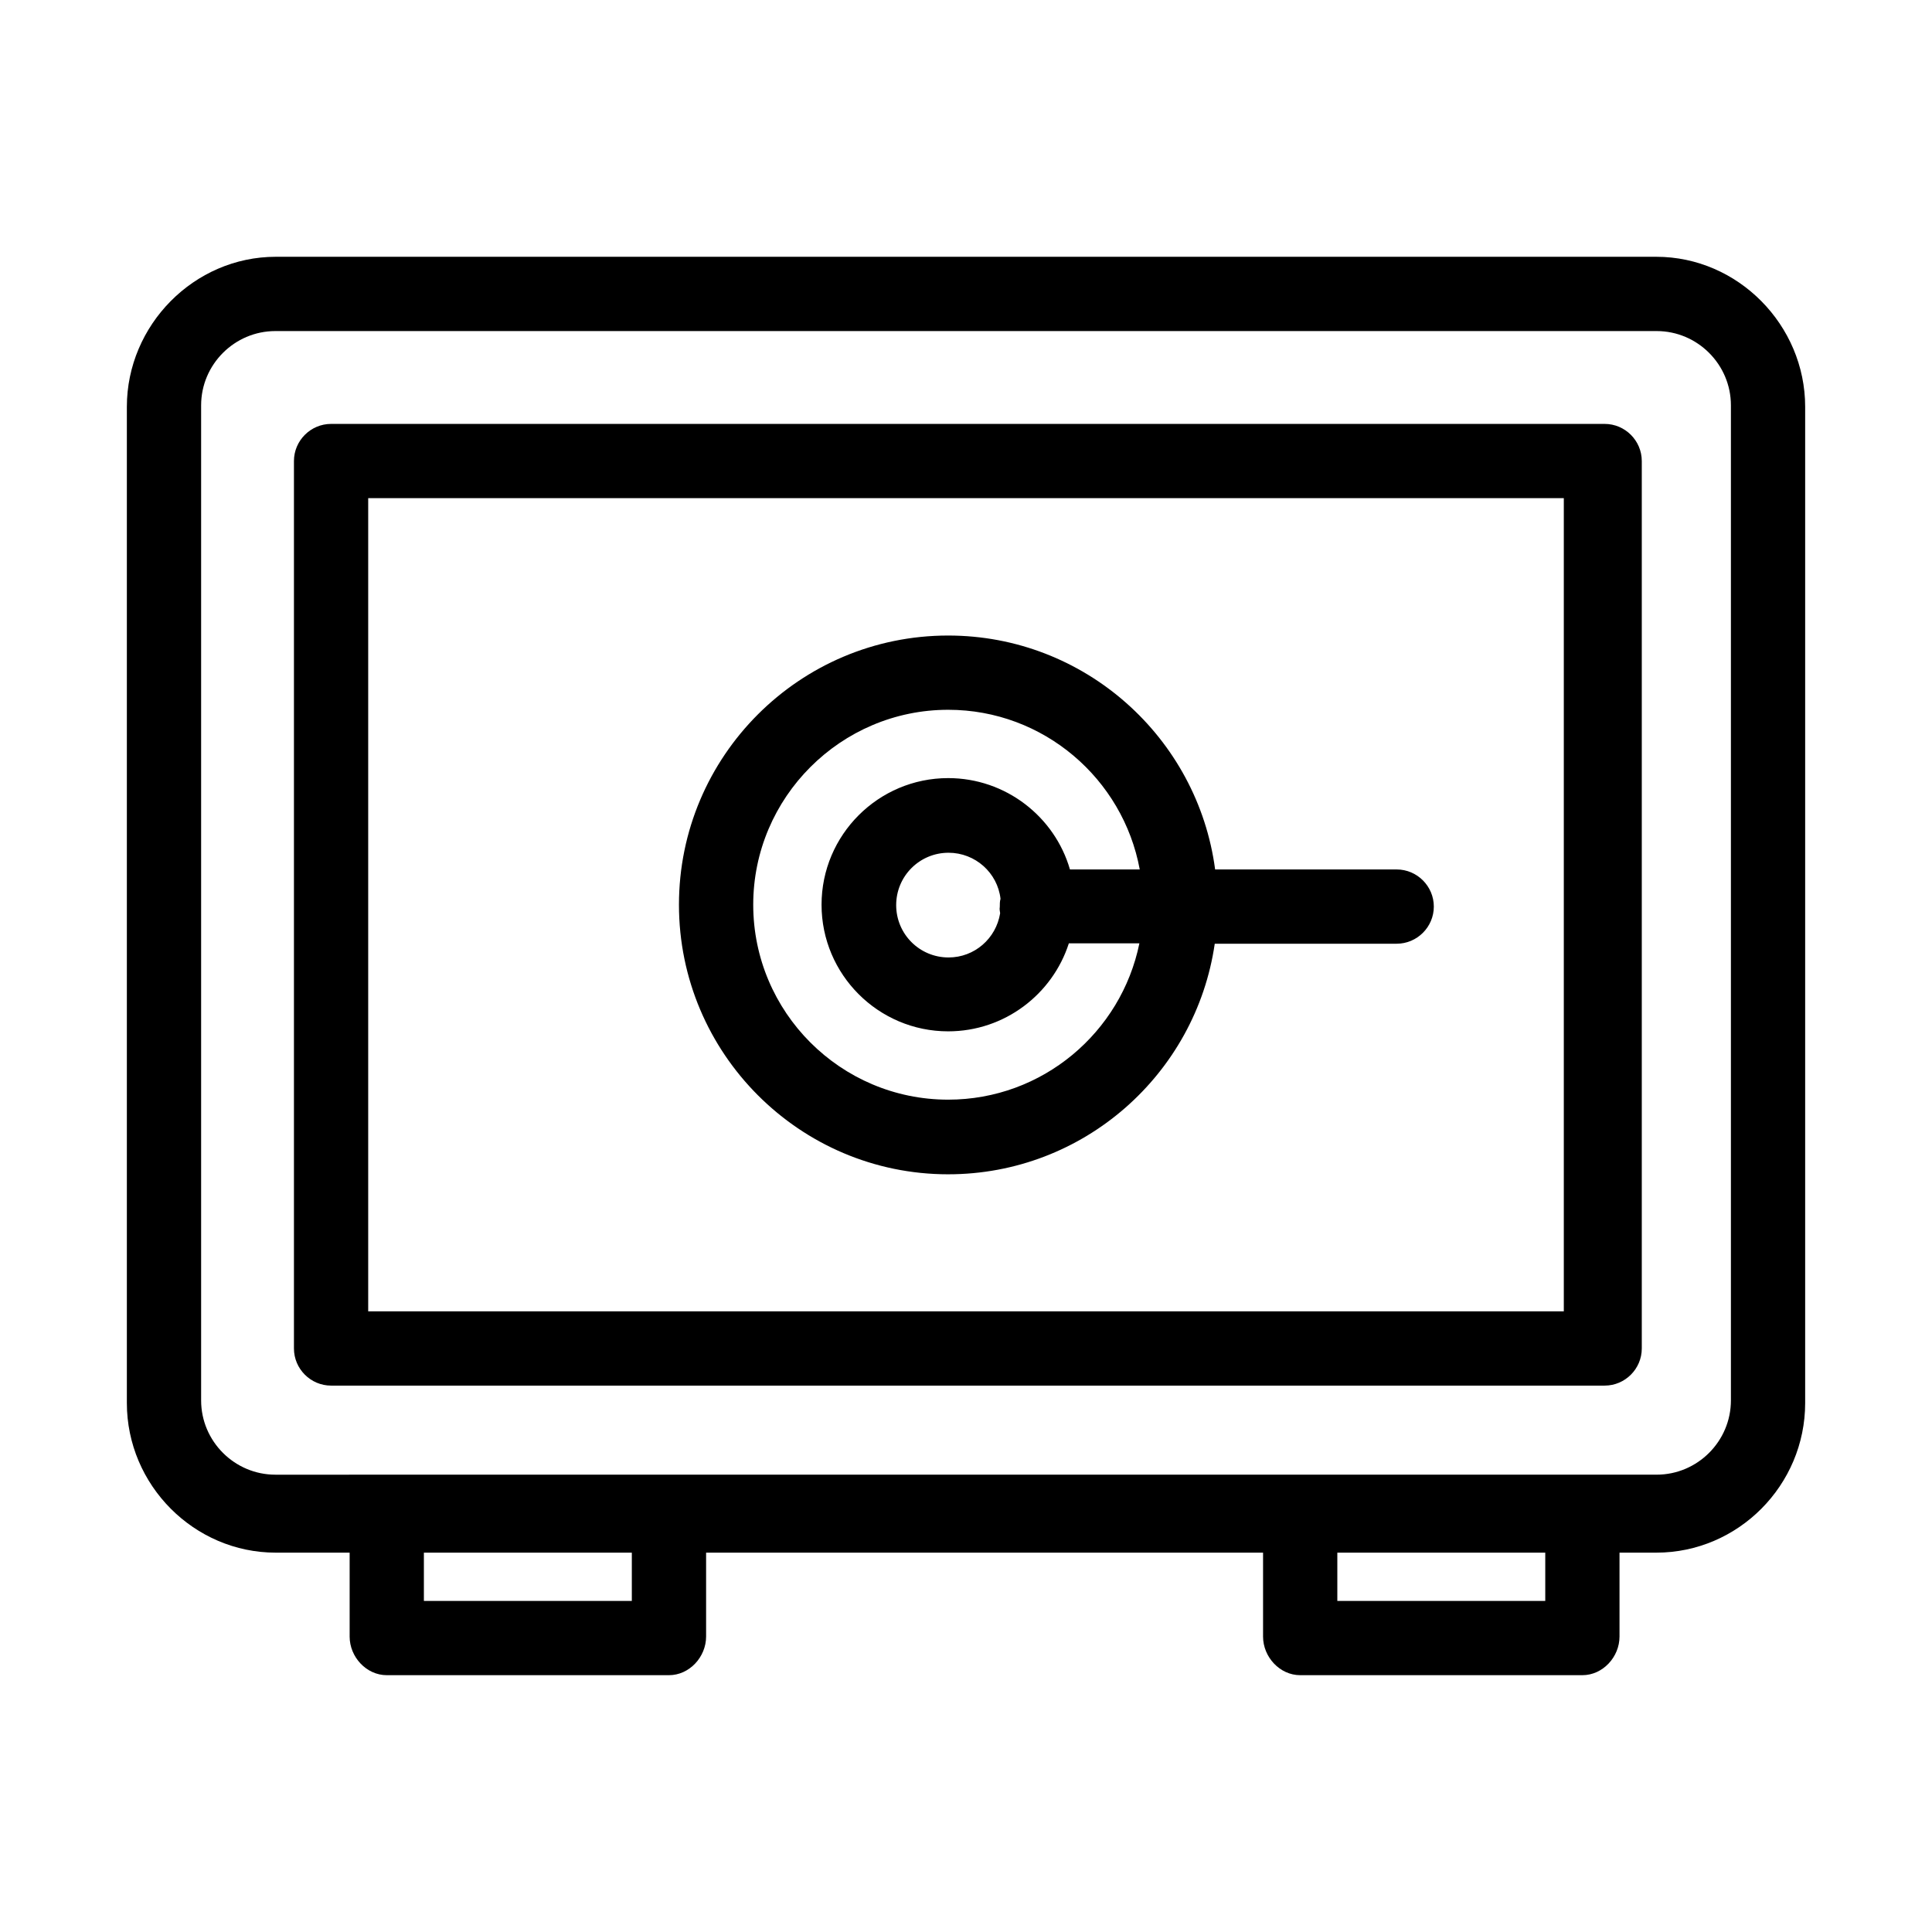 <?xml version="1.0" encoding="UTF-8"?>
<!-- The Best Svg Icon site in the world: iconSvg.co, Visit us! https://iconsvg.co -->
<svg fill="#000000" width="800px" height="800px" version="1.1" viewBox="144 144 512 512" xmlns="http://www.w3.org/2000/svg">
 <g>
  <path d="m582.93 212.05h-365.85c-21.648 0-39.461 18.105-39.461 39.754v264.01c0 21.746 17.809 39.656 39.457 39.656h19.582v22.238c0 5.41 4.43 10.234 9.84 10.234h74.785c5.41 0 9.84-4.82 9.84-10.234v-22.238h147.6v22.238c0 5.41 4.43 10.234 9.84 10.234h74.785c5.41 0 9.84-4.82 9.84-10.234v-22.238h9.742c21.746 0 39.457-17.91 39.457-39.656v-264.01c0-21.648-17.809-39.754-39.457-39.754zm-271.49 356.21h-55.105v-12.793h55.105zm242.07 0h-55.105v-12.793h55.105zm49.199-53.137c0 10.824-8.855 19.68-19.68 19.68l-366.05 0.004c-10.824 0-19.68-8.855-19.68-19.68v-263.71c0-10.824 8.855-19.68 19.68-19.68h366.05c10.824 0 19.68 8.855 19.68 19.68z"/>
  <path d="m579.09 266.18c0-5.41-4.43-9.84-9.84-9.84h-337.51c-5.41 0-9.84 4.43-9.84 9.84v235.18c0 5.41 4.43 9.84 9.84 9.84h337.51c5.41 0 9.84-4.43 9.84-9.84zm-20.664 225.34h-316.85v-215.5h316.85z"/>
  <path d="m395.27 455.2c35.918 0 65.633-26.566 70.652-61.105h48.215c5.41 0 9.84-4.43 9.84-9.84s-4.43-9.84-9.84-9.84h-48.117c-4.625-34.934-34.539-61.992-70.75-61.992-39.359 0-71.34 31.98-71.34 71.34s31.98 71.438 71.34 71.438zm0-123.1c25.289 0 46.348 18.301 50.773 42.312h-18.496c-4.035-13.973-17.023-24.207-32.273-24.207-18.5 0-33.555 15.055-33.555 33.555s15.055 33.555 33.555 33.555c14.957 0 27.652-9.84 31.98-23.32h18.695c-4.82 23.617-25.684 41.426-50.676 41.426-28.535 0-51.66-23.223-51.66-51.66-0.004-28.438 23.219-51.66 51.656-51.66zm13.777 53.926c-1.082 6.691-6.789 11.711-13.676 11.711-7.676 0-13.875-6.199-13.875-13.875s6.199-13.875 13.875-13.875c7.086 0 12.988 5.312 13.777 12.203-0.195 0.688-0.195 1.379-0.195 2.164-0.102 0.488-0.004 1.078 0.094 1.672z"/>
 </g>
</svg>